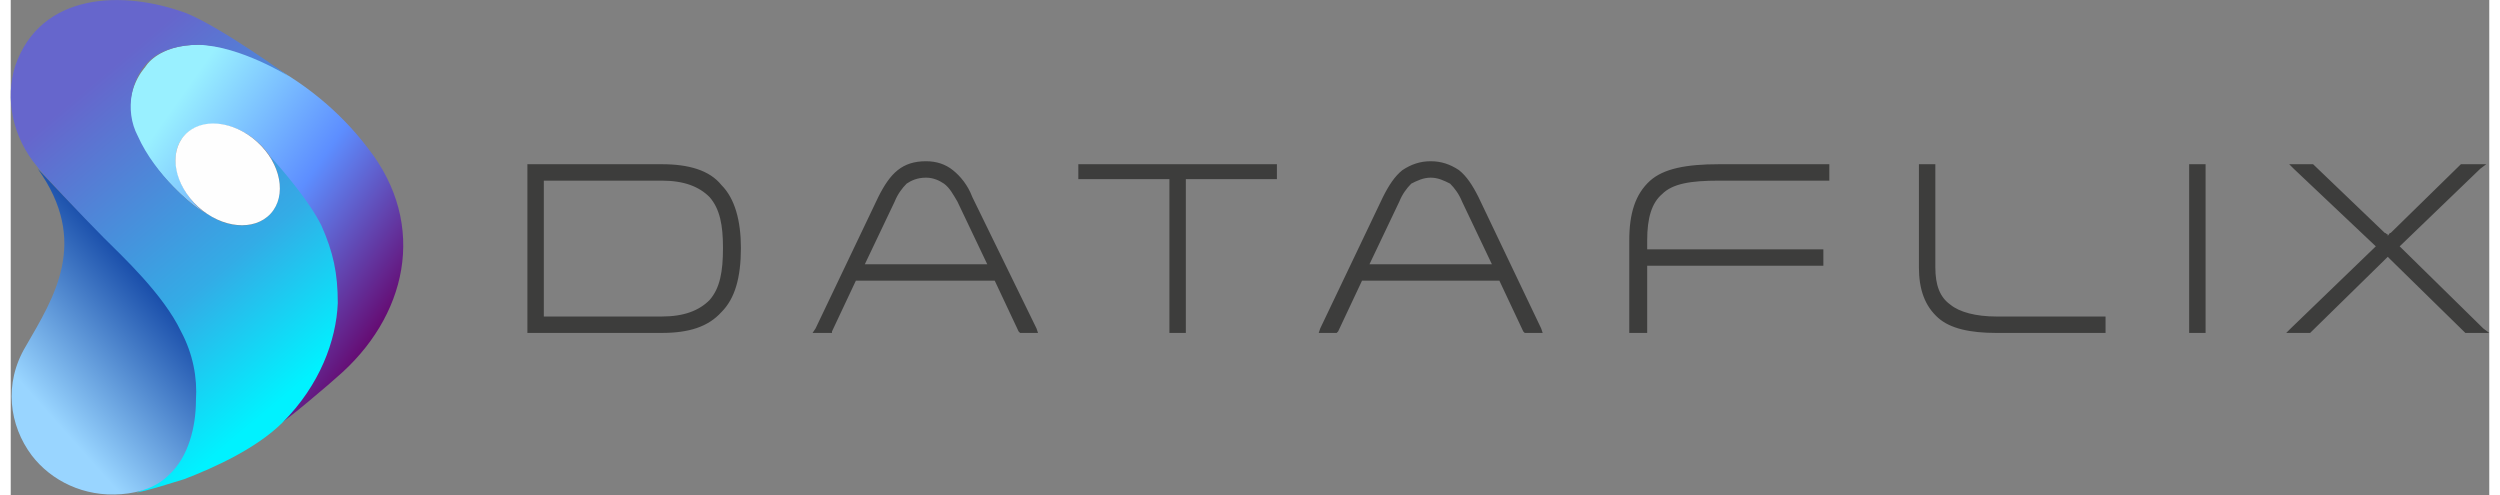 <?xml version="1.0" encoding="UTF-8"?><svg id="Layer_1" xmlns="http://www.w3.org/2000/svg" xmlns:xlink="http://www.w3.org/1999/xlink" viewBox="0 0 500 99.857" width="500" height="99"><rect x="0" y="0" width="500" height="99.857" fill="#808080" stroke="none"/><defs><style>.cls-1{fill:#fefefe;}.cls-1,.cls-2,.cls-3,.cls-4,.cls-5{stroke-width:0px;}.cls-2{fill:url(#linear-gradient-3);}.cls-2,.cls-3,.cls-4,.cls-5{fill-rule:evenodd;}.cls-3{fill:url(#linear-gradient);}.cls-4{fill:#3d3d3c;}.cls-5{fill:url(#linear-gradient-2);}</style><linearGradient id="linear-gradient" x1="6015.874" y1="-4158.494" x2="5580.545" y2="-3850.275" gradientTransform="translate(-626.124 -420.465) scale(.117 -.117)" gradientUnits="userSpaceOnUse"><stop offset="0" stop-color="#606"/><stop offset=".51" stop-color="#5d8eff"/><stop offset="1" stop-color="#99f0ff"/></linearGradient><linearGradient id="linear-gradient-2" x1="5848.613" y1="-4258.646" x2="5444.529" y2="-3777.401" gradientTransform="translate(-626.124 -420.465) scale(.117 -.117)" gradientUnits="userSpaceOnUse"><stop offset="0" stop-color="#00f2ff"/><stop offset=".38" stop-color="#33ace6"/><stop offset="1" stop-color="#66c"/></linearGradient><linearGradient id="linear-gradient-3" x1="5634.849" y1="-4050.19" x2="5385.541" y2="-4271.756" gradientTransform="translate(-626.124 -420.465) scale(.117 -.117)" gradientUnits="userSpaceOnUse"><stop offset="0" stop-color="#039"/><stop offset="1" stop-color="#99d5ff"/></linearGradient></defs><g id="Layer_1-2"><g id="_90712188384"><path class="cls-4" d="m131.336,67.162h-27.107v-34.035h27.107c5.421,0,9.638,1.205,12.048,4.217,2.711,2.711,3.916,7.229,3.916,12.65,0,6.024-1.205,10.241-3.916,12.951-2.711,3.012-6.626,4.217-12.048,4.217Zm9.638-6.626c2.108-2.41,2.711-5.723,2.711-10.542,0-4.518-.602-7.831-2.711-10.241-2.108-2.108-5.12-3.313-9.638-3.313h-23.794v27.409h23.794c4.518,0,7.53-1.205,9.638-3.313Zm49.095-26.204c1.506,1.205,3.012,3.012,3.916,5.421l12.951,26.505.301.904h-3.614l-.301-.301-4.819-10.241h-28.011l-4.819,10.241v.301h-3.916l.602-.904,12.65-26.505c1.205-2.41,2.41-4.217,3.916-5.421s3.313-1.807,5.723-1.807c2.108,0,3.916.602,5.421,1.807Zm-17.77,18.975h24.698l-6.024-12.65h0c-.904-1.506-1.506-2.711-2.711-3.614-.904-.602-2.108-1.205-3.614-1.205-1.807,0-3.012.602-3.916,1.205-.904.904-1.807,2.108-2.41,3.614h0l-6.024,12.65Zm64.757-17.168v31.023h-3.313v-31.023h-18.373v-3.012h40.059v3.012h-18.373Zm55.118-1.807c1.506,1.205,2.711,3.012,3.916,5.421l12.65,26.505.301.904h-3.614l-.301-.301-4.819-10.241h-27.71l-4.819,10.241-.301.301h-3.614l.301-.904,12.65-26.505c1.205-2.41,2.41-4.217,3.916-5.421,1.807-1.205,3.614-1.807,5.723-1.807s3.916.602,5.723,1.807Zm-18.072,18.975h24.698l-6.024-12.65h0c-.602-1.506-1.506-2.711-2.41-3.614-1.205-.602-2.41-1.205-3.916-1.205s-2.711.602-3.916,1.205c-.904.904-1.807,2.108-2.41,3.614h0l-6.024,12.65Zm92.768-19.578v2.711h-22.288c-5.723,0-9.337.602-11.445,2.711-2.108,1.807-3.012,4.819-3.012,9.337v1.807h35.541v3.313h-35.541v13.554h-3.614v-18.674c0-5.421,1.205-9.337,4.217-12.048,2.711-2.41,7.229-3.313,13.855-3.313h22.288v.602Zm18.072,20.18v-20.782h3.313v20.782c0,3.614.904,6.024,3.012,7.53h0c1.807,1.506,5.12,2.41,9.337,2.41h21.987v3.313h-21.987c-5.421,0-9.337-.904-11.747-3.012-2.711-2.41-3.916-5.723-3.916-10.241Zm54.516,12.65v-33.432h3.313v34.035h-3.313v-.602Zm42.468-16.867l16.867,16.566,1.205.904h-4.819l-15.06-14.758h0l-.602-.602h0l-.602.602h0l-15.06,14.758h-4.819l.904-.904,17.168-16.566-16.566-15.662-.904-.904h4.819l14.457,13.855c.301,0,.301.301.602.301v.301h0c.301-.301.301-.602.602-.602h0l14.156-13.855h5.12l-1.205.904-16.264,15.662Z"/><path class="cls-3" d="m72,29.814c12.349,15.662,7.831,34.336-6.325,46.384-.602.602-10.843,9.337-11.144,9.036,20.782-21.987,3.916-46.083-1.807-53.01-2.41-4.217-7.229-7.229-11.747-7.229-5.723,0-9.036,4.518-7.229,10.241.904,3.313,3.313,6.325,6.024,8.132-1.506-.904-3.012-2.108-3.012-2.108,0,0-7.53-5.723-11.445-13.855-3.614-8.132,1.807-13.855,1.807-13.855,0,0,2.41-4.518,10.843-4.518,4.217,0,8.735,1.506,12.349,3.012,8.433,4.217,15.963,10.241,21.686,17.77Z"/><path class="cls-5" d="m5.437,33.729c0,.301,9.337,10.241,12.951,14.156,3.916,3.916,12.048,11.445,15.361,18.975,4.217,8.433,4.819,22.288-2.41,28.915-1.205,1.205-4.518,3.012-6.024,3.614,3.012-.602,6.626-1.807,9.638-2.711,6.325-2.41,14.758-6.325,19.879-11.445,7.53-7.53,10.843-16.566,11.144-24.095,0-6.024-.904-10.241-3.313-15.662-2.41-4.819-7.53-10.843-10.241-13.855.602,1.205,1.205,2.41,1.506,3.614,1.506,5.723-1.807,10.241-7.229,10.241-2.108,0-4.518-.602-6.626-2.108-1.807-.904-3.012-1.807-3.012-1.807,0,0-7.831-6.024-11.445-14.156-2.711-5.12-1.506-12.349,3.313-15.963,1.807-1.205,4.518-2.41,9.036-2.41,8.433.301,18.072,6.325,18.072,6.325,0,0-13.253-9.638-20.481-12.65C22.605-2.113,6.039-1.51.919,13.248c-2.108,6.626-.602,14.457,4.518,20.481Z"/><path class="cls-2" d="m5.437,34.03s9.337,9.939,13.253,13.855,12.048,11.445,15.662,18.975c2.41,4.518,3.313,9.337,3.012,13.855,0,5.421-1.506,11.445-5.421,15.06-2.41,2.41-5.723,3.614-9.638,3.916-7.53.602-14.156-2.711-18.072-7.831-4.518-6.024-5.723-14.457-1.205-21.987,5.723-9.939,12.951-21.084,2.41-35.842Z"/><ellipse class="cls-1" cx="43.761" cy="35.173" rx="8.844" ry="11.746" transform="translate(-11.711 43.836) rotate(-47.668)"/></g></g></svg>